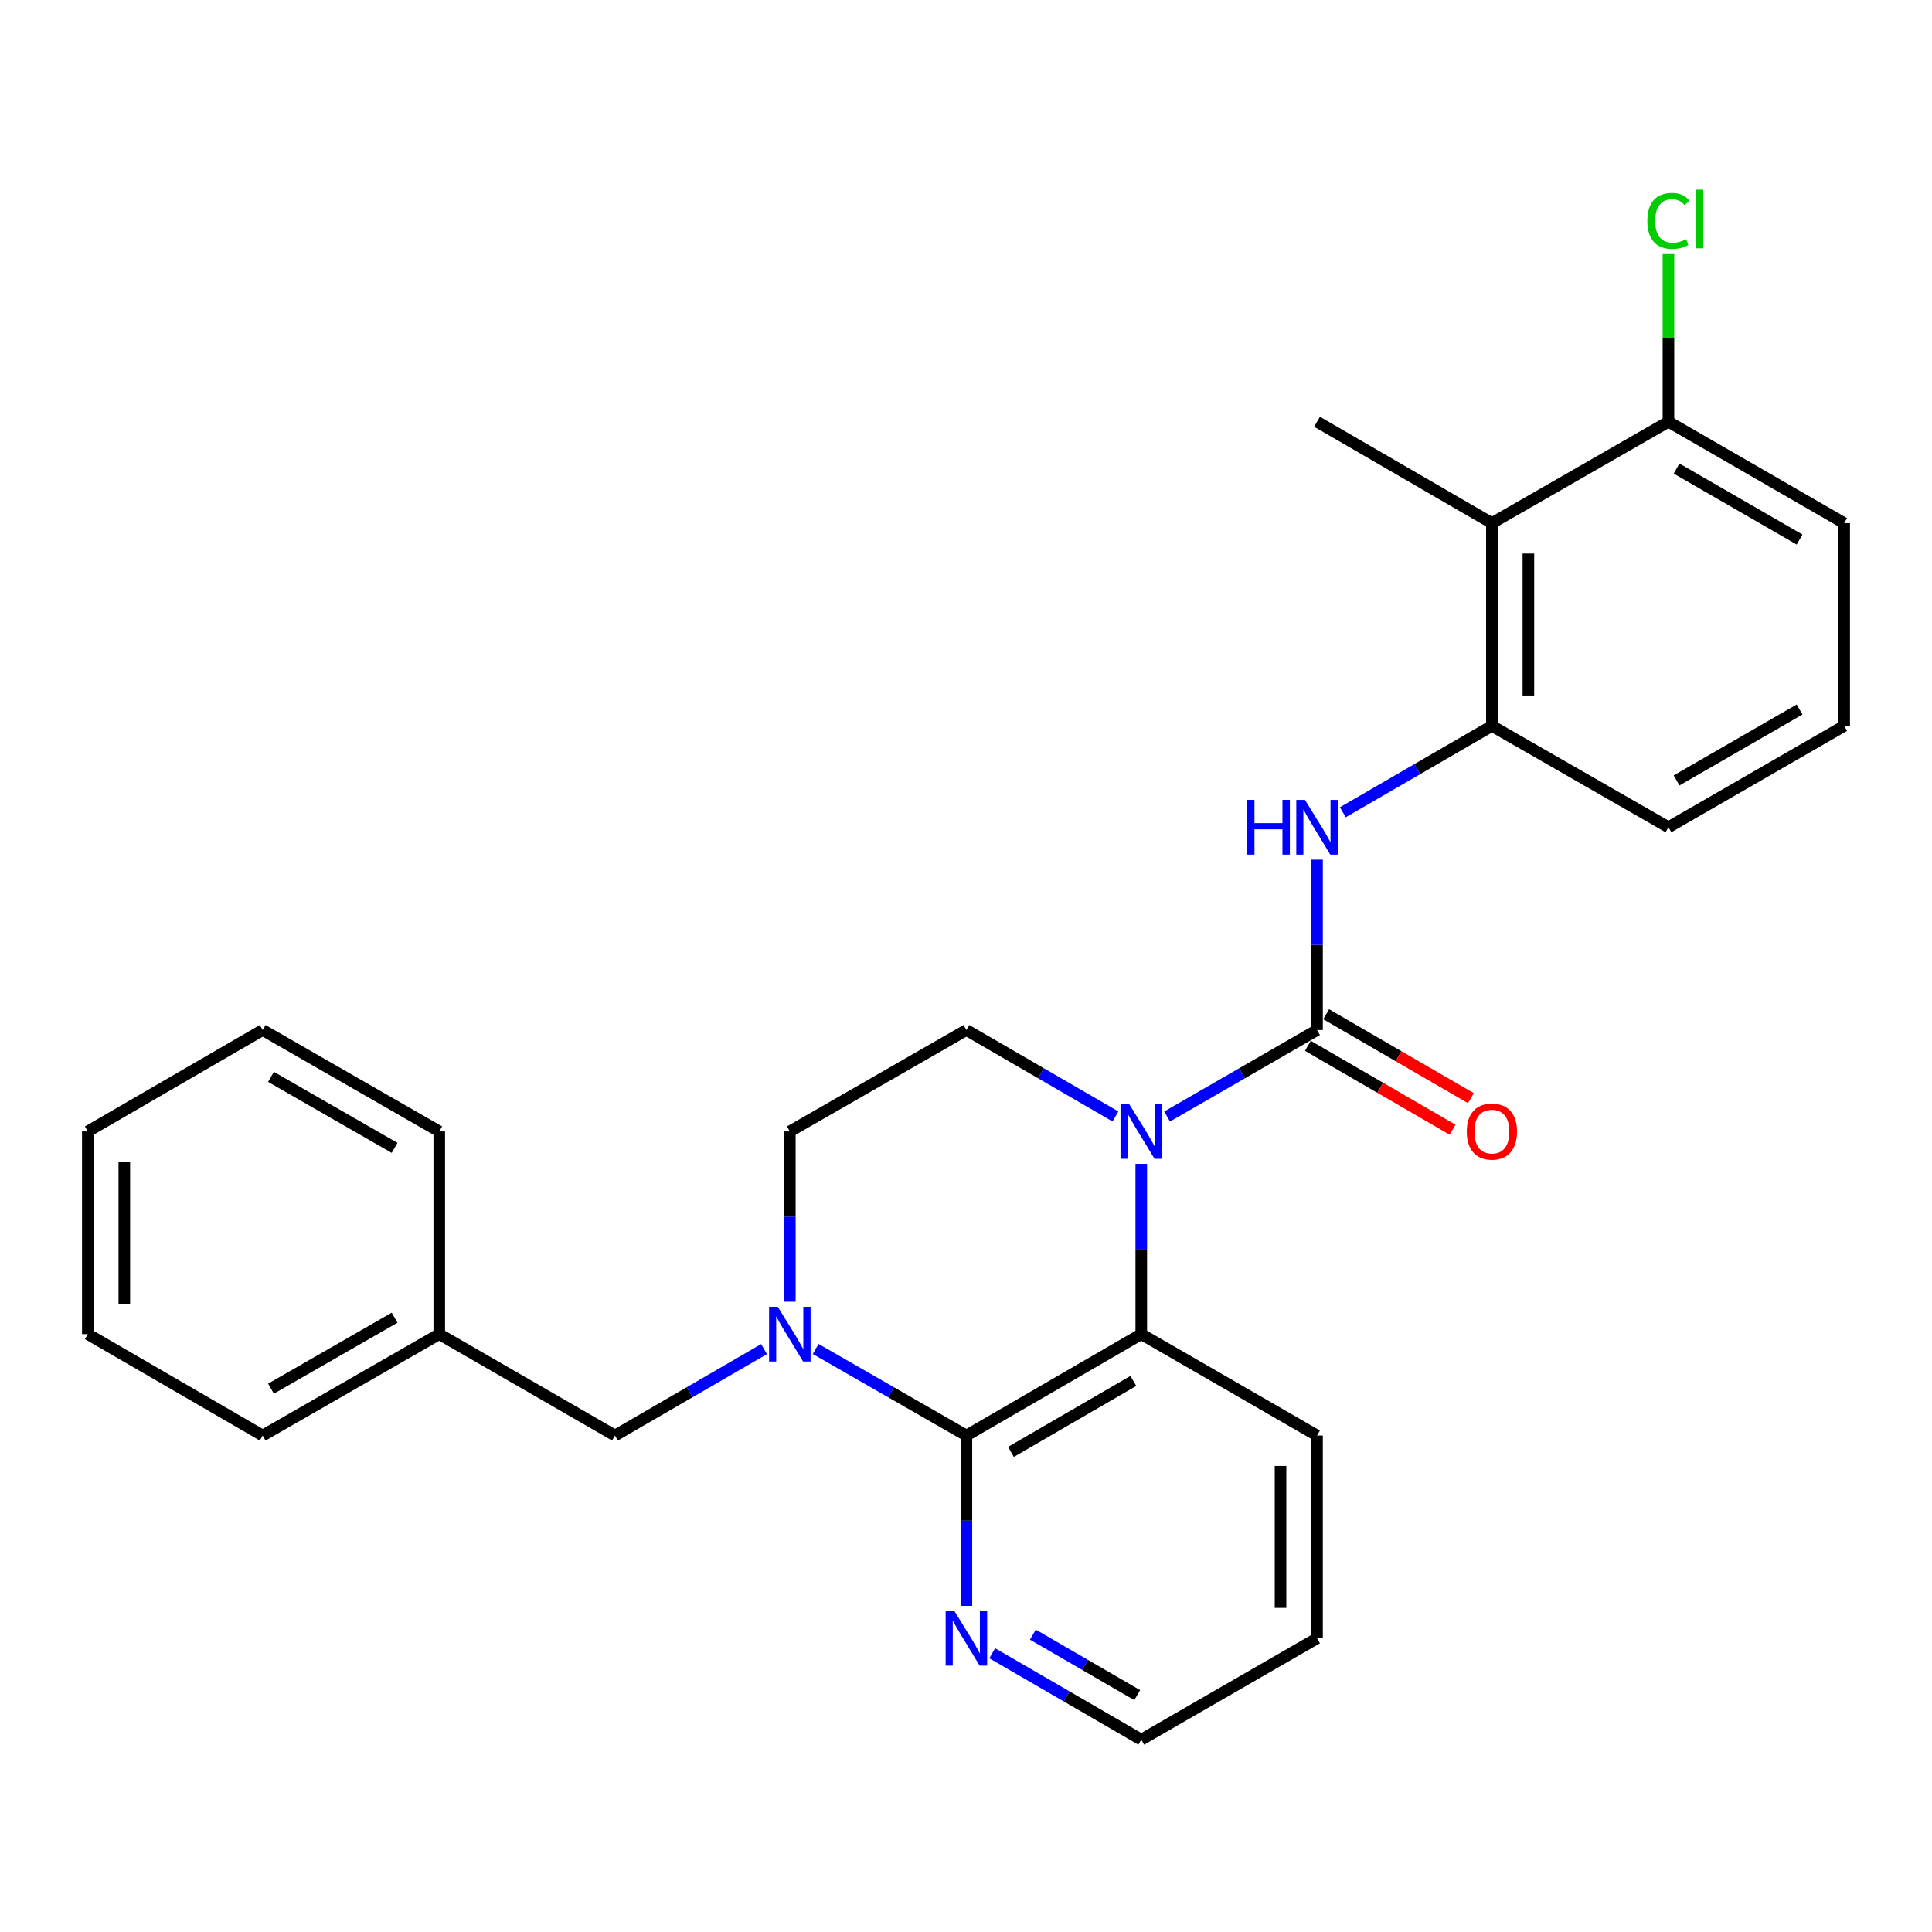 <?xml version='1.0' encoding='iso-8859-1'?>
<svg version='1.1' baseProfile='full'
              xmlns='http://www.w3.org/2000/svg'
                      xmlns:rdkit='http://www.rdkit.org/xml'
                      xmlns:xlink='http://www.w3.org/1999/xlink'
                  xml:space='preserve'
width='1000px' height='1000px' viewBox='0 0 1000 1000'>
<!-- END OF HEADER -->
<rect style='opacity:1.0;fill:#FFFFFF;stroke:none' width='1000' height='1000' x='0' y='0'> </rect>
<path class='bond-0' d='M 604.086,577.914 L 642.889,555.524' style='fill:none;fill-rule:evenodd;stroke:#0000FF;stroke-width:6px;stroke-linecap:butt;stroke-linejoin:miter;stroke-opacity:1' />
<path class='bond-0' d='M 642.889,555.524 L 681.692,533.135' style='fill:none;fill-rule:evenodd;stroke:#000000;stroke-width:6px;stroke-linecap:butt;stroke-linejoin:miter;stroke-opacity:1' />
<path class='bond-3' d='M 590.72,602.409 L 590.72,646.482' style='fill:none;fill-rule:evenodd;stroke:#0000FF;stroke-width:6px;stroke-linecap:butt;stroke-linejoin:miter;stroke-opacity:1' />
<path class='bond-3' d='M 590.72,646.482 L 590.72,690.555' style='fill:none;fill-rule:evenodd;stroke:#000000;stroke-width:6px;stroke-linecap:butt;stroke-linejoin:miter;stroke-opacity:1' />
<path class='bond-7' d='M 577.364,577.88 L 538.787,555.507' style='fill:none;fill-rule:evenodd;stroke:#0000FF;stroke-width:6px;stroke-linecap:butt;stroke-linejoin:miter;stroke-opacity:1' />
<path class='bond-7' d='M 538.787,555.507 L 500.21,533.135' style='fill:none;fill-rule:evenodd;stroke:#000000;stroke-width:6px;stroke-linecap:butt;stroke-linejoin:miter;stroke-opacity:1' />
<path class='bond-4' d='M 681.692,533.135 L 681.692,489.047' style='fill:none;fill-rule:evenodd;stroke:#000000;stroke-width:6px;stroke-linecap:butt;stroke-linejoin:miter;stroke-opacity:1' />
<path class='bond-4' d='M 681.692,489.047 L 681.692,444.958' style='fill:none;fill-rule:evenodd;stroke:#0000FF;stroke-width:6px;stroke-linecap:butt;stroke-linejoin:miter;stroke-opacity:1' />
<path class='bond-11' d='M 676.954,541.305 L 714.401,563.022' style='fill:none;fill-rule:evenodd;stroke:#000000;stroke-width:6px;stroke-linecap:butt;stroke-linejoin:miter;stroke-opacity:1' />
<path class='bond-11' d='M 714.401,563.022 L 751.849,584.739' style='fill:none;fill-rule:evenodd;stroke:#FF0000;stroke-width:6px;stroke-linecap:butt;stroke-linejoin:miter;stroke-opacity:1' />
<path class='bond-11' d='M 686.43,524.965 L 723.878,546.682' style='fill:none;fill-rule:evenodd;stroke:#000000;stroke-width:6px;stroke-linecap:butt;stroke-linejoin:miter;stroke-opacity:1' />
<path class='bond-11' d='M 723.878,546.682 L 761.325,568.399' style='fill:none;fill-rule:evenodd;stroke:#FF0000;stroke-width:6px;stroke-linecap:butt;stroke-linejoin:miter;stroke-opacity:1' />
<path class='bond-1' d='M 500.21,743.035 L 590.72,690.555' style='fill:none;fill-rule:evenodd;stroke:#000000;stroke-width:6px;stroke-linecap:butt;stroke-linejoin:miter;stroke-opacity:1' />
<path class='bond-1' d='M 523.261,751.504 L 586.619,714.768' style='fill:none;fill-rule:evenodd;stroke:#000000;stroke-width:6px;stroke-linecap:butt;stroke-linejoin:miter;stroke-opacity:1' />
<path class='bond-8' d='M 500.21,743.035 L 500.21,787.118' style='fill:none;fill-rule:evenodd;stroke:#000000;stroke-width:6px;stroke-linecap:butt;stroke-linejoin:miter;stroke-opacity:1' />
<path class='bond-8' d='M 500.21,787.118 L 500.21,831.201' style='fill:none;fill-rule:evenodd;stroke:#0000FF;stroke-width:6px;stroke-linecap:butt;stroke-linejoin:miter;stroke-opacity:1' />
<path class='bond-27' d='M 500.21,743.035 L 461.201,720.635' style='fill:none;fill-rule:evenodd;stroke:#000000;stroke-width:6px;stroke-linecap:butt;stroke-linejoin:miter;stroke-opacity:1' />
<path class='bond-27' d='M 461.201,720.635 L 422.193,698.235' style='fill:none;fill-rule:evenodd;stroke:#0000FF;stroke-width:6px;stroke-linecap:butt;stroke-linejoin:miter;stroke-opacity:1' />
<path class='bond-2' d='M 408.818,673.771 L 408.818,629.699' style='fill:none;fill-rule:evenodd;stroke:#0000FF;stroke-width:6px;stroke-linecap:butt;stroke-linejoin:miter;stroke-opacity:1' />
<path class='bond-2' d='M 408.818,629.699 L 408.818,585.626' style='fill:none;fill-rule:evenodd;stroke:#000000;stroke-width:6px;stroke-linecap:butt;stroke-linejoin:miter;stroke-opacity:1' />
<path class='bond-10' d='M 395.462,698.299 L 356.885,720.667' style='fill:none;fill-rule:evenodd;stroke:#0000FF;stroke-width:6px;stroke-linecap:butt;stroke-linejoin:miter;stroke-opacity:1' />
<path class='bond-10' d='M 356.885,720.667 L 318.308,743.035' style='fill:none;fill-rule:evenodd;stroke:#000000;stroke-width:6px;stroke-linecap:butt;stroke-linejoin:miter;stroke-opacity:1' />
<path class='bond-15' d='M 590.72,690.555 L 681.692,743.035' style='fill:none;fill-rule:evenodd;stroke:#000000;stroke-width:6px;stroke-linecap:butt;stroke-linejoin:miter;stroke-opacity:1' />
<path class='bond-5' d='M 695.047,420.435 L 733.625,398.08' style='fill:none;fill-rule:evenodd;stroke:#0000FF;stroke-width:6px;stroke-linecap:butt;stroke-linejoin:miter;stroke-opacity:1' />
<path class='bond-5' d='M 733.625,398.08 L 772.203,375.726' style='fill:none;fill-rule:evenodd;stroke:#000000;stroke-width:6px;stroke-linecap:butt;stroke-linejoin:miter;stroke-opacity:1' />
<path class='bond-6' d='M 772.203,375.726 L 772.203,270.765' style='fill:none;fill-rule:evenodd;stroke:#000000;stroke-width:6px;stroke-linecap:butt;stroke-linejoin:miter;stroke-opacity:1' />
<path class='bond-6' d='M 791.092,359.982 L 791.092,286.509' style='fill:none;fill-rule:evenodd;stroke:#000000;stroke-width:6px;stroke-linecap:butt;stroke-linejoin:miter;stroke-opacity:1' />
<path class='bond-16' d='M 772.203,375.726 L 863.584,428.174' style='fill:none;fill-rule:evenodd;stroke:#000000;stroke-width:6px;stroke-linecap:butt;stroke-linejoin:miter;stroke-opacity:1' />
<path class='bond-12' d='M 772.203,270.765 L 863.584,218.295' style='fill:none;fill-rule:evenodd;stroke:#000000;stroke-width:6px;stroke-linecap:butt;stroke-linejoin:miter;stroke-opacity:1' />
<path class='bond-17' d='M 772.203,270.765 L 681.692,218.295' style='fill:none;fill-rule:evenodd;stroke:#000000;stroke-width:6px;stroke-linecap:butt;stroke-linejoin:miter;stroke-opacity:1' />
<path class='bond-9' d='M 500.21,533.135 L 408.818,585.626' style='fill:none;fill-rule:evenodd;stroke:#000000;stroke-width:6px;stroke-linecap:butt;stroke-linejoin:miter;stroke-opacity:1' />
<path class='bond-28' d='M 513.565,855.727 L 552.143,878.091' style='fill:none;fill-rule:evenodd;stroke:#0000FF;stroke-width:6px;stroke-linecap:butt;stroke-linejoin:miter;stroke-opacity:1' />
<path class='bond-28' d='M 552.143,878.091 L 590.72,900.455' style='fill:none;fill-rule:evenodd;stroke:#000000;stroke-width:6px;stroke-linecap:butt;stroke-linejoin:miter;stroke-opacity:1' />
<path class='bond-28' d='M 534.612,846.095 L 561.616,861.749' style='fill:none;fill-rule:evenodd;stroke:#0000FF;stroke-width:6px;stroke-linecap:butt;stroke-linejoin:miter;stroke-opacity:1' />
<path class='bond-28' d='M 561.616,861.749 L 588.62,877.404' style='fill:none;fill-rule:evenodd;stroke:#000000;stroke-width:6px;stroke-linecap:butt;stroke-linejoin:miter;stroke-opacity:1' />
<path class='bond-14' d='M 318.308,743.035 L 227.357,690.555' style='fill:none;fill-rule:evenodd;stroke:#000000;stroke-width:6px;stroke-linecap:butt;stroke-linejoin:miter;stroke-opacity:1' />
<path class='bond-13' d='M 863.584,218.295 L 863.584,174.902' style='fill:none;fill-rule:evenodd;stroke:#000000;stroke-width:6px;stroke-linecap:butt;stroke-linejoin:miter;stroke-opacity:1' />
<path class='bond-13' d='M 863.584,174.902 L 863.584,131.509' style='fill:none;fill-rule:evenodd;stroke:#00CC00;stroke-width:6px;stroke-linecap:butt;stroke-linejoin:miter;stroke-opacity:1' />
<path class='bond-29' d='M 863.584,218.295 L 954.545,270.765' style='fill:none;fill-rule:evenodd;stroke:#000000;stroke-width:6px;stroke-linecap:butt;stroke-linejoin:miter;stroke-opacity:1' />
<path class='bond-29' d='M 867.79,242.528 L 931.463,279.257' style='fill:none;fill-rule:evenodd;stroke:#000000;stroke-width:6px;stroke-linecap:butt;stroke-linejoin:miter;stroke-opacity:1' />
<path class='bond-21' d='M 227.357,690.555 L 135.965,743.035' style='fill:none;fill-rule:evenodd;stroke:#000000;stroke-width:6px;stroke-linecap:butt;stroke-linejoin:miter;stroke-opacity:1' />
<path class='bond-21' d='M 204.242,682.046 L 140.267,718.782' style='fill:none;fill-rule:evenodd;stroke:#000000;stroke-width:6px;stroke-linecap:butt;stroke-linejoin:miter;stroke-opacity:1' />
<path class='bond-22' d='M 227.357,690.555 L 227.357,585.626' style='fill:none;fill-rule:evenodd;stroke:#000000;stroke-width:6px;stroke-linecap:butt;stroke-linejoin:miter;stroke-opacity:1' />
<path class='bond-23' d='M 681.692,743.035 L 681.692,847.985' style='fill:none;fill-rule:evenodd;stroke:#000000;stroke-width:6px;stroke-linecap:butt;stroke-linejoin:miter;stroke-opacity:1' />
<path class='bond-23' d='M 662.803,758.777 L 662.803,832.242' style='fill:none;fill-rule:evenodd;stroke:#000000;stroke-width:6px;stroke-linecap:butt;stroke-linejoin:miter;stroke-opacity:1' />
<path class='bond-18' d='M 863.584,428.174 L 954.545,375.726' style='fill:none;fill-rule:evenodd;stroke:#000000;stroke-width:6px;stroke-linecap:butt;stroke-linejoin:miter;stroke-opacity:1' />
<path class='bond-18' d='M 867.793,403.943 L 931.466,367.229' style='fill:none;fill-rule:evenodd;stroke:#000000;stroke-width:6px;stroke-linecap:butt;stroke-linejoin:miter;stroke-opacity:1' />
<path class='bond-20' d='M 954.545,375.726 L 954.545,270.765' style='fill:none;fill-rule:evenodd;stroke:#000000;stroke-width:6px;stroke-linecap:butt;stroke-linejoin:miter;stroke-opacity:1' />
<path class='bond-19' d='M 590.72,900.455 L 681.692,847.985' style='fill:none;fill-rule:evenodd;stroke:#000000;stroke-width:6px;stroke-linecap:butt;stroke-linejoin:miter;stroke-opacity:1' />
<path class='bond-25' d='M 135.965,743.035 L 45.455,690.555' style='fill:none;fill-rule:evenodd;stroke:#000000;stroke-width:6px;stroke-linecap:butt;stroke-linejoin:miter;stroke-opacity:1' />
<path class='bond-24' d='M 227.357,585.626 L 135.965,533.135' style='fill:none;fill-rule:evenodd;stroke:#000000;stroke-width:6px;stroke-linecap:butt;stroke-linejoin:miter;stroke-opacity:1' />
<path class='bond-24' d='M 204.24,594.132 L 140.266,557.388' style='fill:none;fill-rule:evenodd;stroke:#000000;stroke-width:6px;stroke-linecap:butt;stroke-linejoin:miter;stroke-opacity:1' />
<path class='bond-26' d='M 135.965,533.135 L 45.455,585.626' style='fill:none;fill-rule:evenodd;stroke:#000000;stroke-width:6px;stroke-linecap:butt;stroke-linejoin:miter;stroke-opacity:1' />
<path class='bond-30' d='M 45.455,690.555 L 45.455,585.626' style='fill:none;fill-rule:evenodd;stroke:#000000;stroke-width:6px;stroke-linecap:butt;stroke-linejoin:miter;stroke-opacity:1' />
<path class='bond-30' d='M 64.344,674.815 L 64.344,601.365' style='fill:none;fill-rule:evenodd;stroke:#000000;stroke-width:6px;stroke-linecap:butt;stroke-linejoin:miter;stroke-opacity:1' />
<path  class='atom-0' d='M 584.46 571.466
L 593.74 586.466
Q 594.66 587.946, 596.14 590.626
Q 597.62 593.306, 597.7 593.466
L 597.7 571.466
L 601.46 571.466
L 601.46 599.786
L 597.58 599.786
L 587.62 583.386
Q 586.46 581.466, 585.22 579.266
Q 584.02 577.066, 583.66 576.386
L 583.66 599.786
L 579.98 599.786
L 579.98 571.466
L 584.46 571.466
' fill='#0000FF'/>
<path  class='atom-3' d='M 402.558 676.395
L 411.838 691.395
Q 412.758 692.875, 414.238 695.555
Q 415.718 698.235, 415.798 698.395
L 415.798 676.395
L 419.558 676.395
L 419.558 704.715
L 415.678 704.715
L 405.718 688.315
Q 404.558 686.395, 403.318 684.195
Q 402.118 681.995, 401.758 681.315
L 401.758 704.715
L 398.078 704.715
L 398.078 676.395
L 402.558 676.395
' fill='#0000FF'/>
<path  class='atom-5' d='M 645.472 414.014
L 649.312 414.014
L 649.312 426.054
L 663.792 426.054
L 663.792 414.014
L 667.632 414.014
L 667.632 442.334
L 663.792 442.334
L 663.792 429.254
L 649.312 429.254
L 649.312 442.334
L 645.472 442.334
L 645.472 414.014
' fill='#0000FF'/>
<path  class='atom-5' d='M 675.432 414.014
L 684.712 429.014
Q 685.632 430.494, 687.112 433.174
Q 688.592 435.854, 688.672 436.014
L 688.672 414.014
L 692.432 414.014
L 692.432 442.334
L 688.552 442.334
L 678.592 425.934
Q 677.432 424.014, 676.192 421.814
Q 674.992 419.614, 674.632 418.934
L 674.632 442.334
L 670.952 442.334
L 670.952 414.014
L 675.432 414.014
' fill='#0000FF'/>
<path  class='atom-9' d='M 493.95 833.825
L 503.23 848.825
Q 504.15 850.305, 505.63 852.985
Q 507.11 855.665, 507.19 855.825
L 507.19 833.825
L 510.95 833.825
L 510.95 862.145
L 507.07 862.145
L 497.11 845.745
Q 495.95 843.825, 494.71 841.625
Q 493.51 839.425, 493.15 838.745
L 493.15 862.145
L 489.47 862.145
L 489.47 833.825
L 493.95 833.825
' fill='#0000FF'/>
<path  class='atom-12' d='M 759.203 585.706
Q 759.203 578.906, 762.563 575.106
Q 765.923 571.306, 772.203 571.306
Q 778.483 571.306, 781.843 575.106
Q 785.203 578.906, 785.203 585.706
Q 785.203 592.586, 781.803 596.506
Q 778.403 600.386, 772.203 600.386
Q 765.963 600.386, 762.563 596.506
Q 759.203 592.626, 759.203 585.706
M 772.203 597.186
Q 776.523 597.186, 778.843 594.306
Q 781.203 591.386, 781.203 585.706
Q 781.203 580.146, 778.843 577.346
Q 776.523 574.506, 772.203 574.506
Q 767.883 574.506, 765.523 577.306
Q 763.203 580.106, 763.203 585.706
Q 763.203 591.426, 765.523 594.306
Q 767.883 597.186, 772.203 597.186
' fill='#FF0000'/>
<path  class='atom-14' d='M 852.664 114.325
Q 852.664 107.285, 855.944 103.605
Q 859.264 99.885, 865.544 99.885
Q 871.384 99.885, 874.504 104.005
L 871.864 106.165
Q 869.584 103.165, 865.544 103.165
Q 861.264 103.165, 858.984 106.045
Q 856.744 108.885, 856.744 114.325
Q 856.744 119.925, 859.064 122.805
Q 861.424 125.685, 865.984 125.685
Q 869.104 125.685, 872.744 123.805
L 873.864 126.805
Q 872.384 127.765, 870.144 128.325
Q 867.904 128.885, 865.424 128.885
Q 859.264 128.885, 855.944 125.125
Q 852.664 121.365, 852.664 114.325
' fill='#00CC00'/>
<path  class='atom-14' d='M 877.944 98.165
L 881.624 98.165
L 881.624 128.525
L 877.944 128.525
L 877.944 98.165
' fill='#00CC00'/>
</svg>
